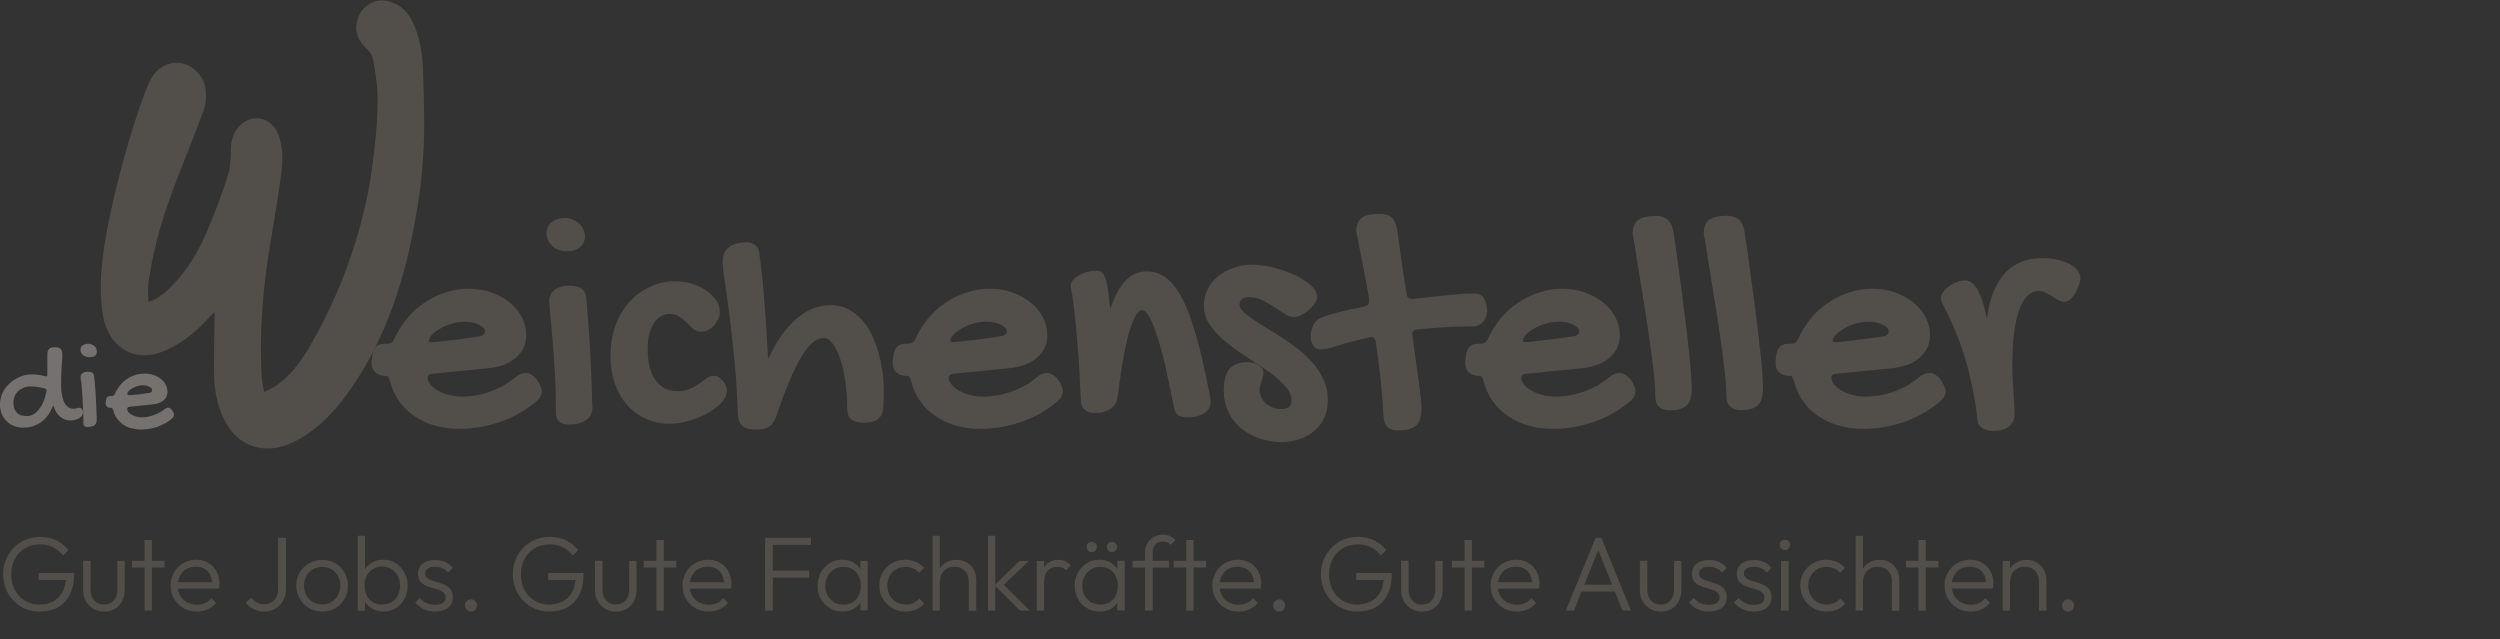 <?xml version="1.0" encoding="utf-8"?>
<!-- Generator: Adobe Illustrator 27.7.0, SVG Export Plug-In . SVG Version: 6.00 Build 0)  -->
<svg version="1.1" id="Ebene_1" xmlns="http://www.w3.org/2000/svg" xmlns:xlink="http://www.w3.org/1999/xlink" x="0px" y="0px"
	 viewBox="0 0 1600 409" style="enable-background:new 0 0 1600 409;" xml:space="preserve">
<rect x="0" y="0" width="1600" height="409" fill="#333333" stroke="none"/>
<style type="text/css">
	.st0{clip-path:url(#SVGID_00000119815939107726278040000010770940786012733620_);}
	.st1{fill:#EBC2BF;}
	.st2{fill:#030303;}
	.st3{fill:#3C3C3B;}
	.st4{fill:#F39313;}
	.st5{fill:#E94268;}
	.st6{fill:#50BCBD;}
	.st7{fill:#999999;}
	.st8{fill:#5C9CB5;}
	.st9{fill:#315246;}
	.st10{fill:none;stroke:#315246;stroke-width:0.5;stroke-miterlimit:10;}
	.st11{fill:#8EBF54;}
	.st12{fill:none;stroke:#FFFFFF;stroke-width:4;stroke-miterlimit:10;}
	.st13{fill:none;stroke:#315246;stroke-width:1.312;stroke-miterlimit:10;}
	.st14{fill:#333333;}
	.st15{clip-path:url(#SVGID_00000099632371743983807030000011597807198679841163_);}
	.st16{fill:#524E4A;}
	.st17{fill:#979592;}
	.st18{fill:#75716E;}
	.st19{fill:#7D7A77;}
	.st20{fill:#FDD077;}
	.st21{fill:#1D1D1B;}
	.st22{fill:#74B4A7;}
	.st23{fill:#FECF03;}
	.st24{fill:#E99ED5;}
	.st25{fill:#68A896;}
</style>
<rect x="-1830.3" y="-410.9" class="st12" width="5072.9" height="1554.4"/>
<g>
	<g>
		<path class="st16" d="M25.3,391.4c-3.3,0-6.4-0.6-9.2-1.8c-2.8-1.2-5.3-2.9-7.4-5.1c-2.1-2.2-3.8-4.7-4.9-7.6
			c-1.2-2.9-1.8-6.1-1.8-9.4c0-3.4,0.6-6.5,1.8-9.4c1.2-2.9,2.9-5.4,5-7.6s4.6-3.9,7.5-5.1c2.9-1.2,6-1.8,9.4-1.8
			c3.7,0,7.2,0.7,10.3,2.2c3.1,1.5,5.7,3.6,7.8,6.3l-3.5,3.5c-1.6-2.3-3.7-4.1-6.2-5.3c-2.5-1.2-5.3-1.9-8.4-1.9
			c-3.7,0-6.9,0.8-9.7,2.5c-2.8,1.6-5,3.9-6.5,6.8s-2.3,6.2-2.3,10c0,3.7,0.8,7,2.3,9.9c1.6,2.9,3.7,5.2,6.4,6.8
			c2.7,1.6,5.8,2.5,9.3,2.5s6.5-0.7,9-2.1c2.5-1.4,4.5-3.4,5.9-6.1c1.4-2.7,2.1-5.9,2.1-9.6l2.8,2.1H24.7v-4.5h22.7v0.7
			c0,5.2-0.9,9.7-2.8,13.3c-1.9,3.6-4.5,6.3-7.8,8.2C33.5,390.5,29.6,391.4,25.3,391.4z"/>
		<path class="st16" d="M66.6,391.4c-2.6,0-4.9-0.6-6.9-1.8c-2-1.2-3.6-2.8-4.8-4.9s-1.7-4.5-1.7-7.3v-18.5H58v18.3
			c0,1.9,0.3,3.6,1,5.1c0.7,1.4,1.7,2.6,3,3.4c1.3,0.8,2.8,1.2,4.5,1.2c2.7,0,4.8-0.9,6.3-2.6c1.6-1.8,2.3-4.1,2.3-7v-18.3h4.7v18.5
			c0,2.8-0.6,5.2-1.7,7.3c-1.1,2.1-2.7,3.8-4.7,4.9C71.6,390.9,69.3,391.4,66.6,391.4z"/>
		<path class="st16" d="M84.5,363.2v-4.3h20.8v4.3H84.5z M92.5,390.8v-45.2h4.7v45.2H92.5z"/>
		<path class="st16" d="M126,391.4c-3.2,0-6.1-0.7-8.6-2.2c-2.5-1.4-4.5-3.4-6-6c-1.5-2.5-2.2-5.4-2.2-8.5c0-3.1,0.7-5.9,2.2-8.4
			c1.4-2.5,3.4-4.5,5.9-5.9c2.5-1.4,5.3-2.2,8.3-2.2c2.9,0,5.5,0.7,7.7,2c2.2,1.3,4,3.1,5.3,5.5c1.3,2.3,1.9,5,1.9,8
			c0,0.4,0,0.8-0.1,1.3c0,0.5-0.1,1-0.3,1.7h-27.6v-4.1h25l-1.7,1.5c0-2.3-0.4-4.4-1.2-6.1c-0.8-1.7-2-3-3.6-3.9s-3.4-1.4-5.7-1.4
			c-2.3,0-4.3,0.5-6,1.5c-1.7,1-3.1,2.4-4,4.2c-1,1.8-1.5,3.9-1.5,6.3c0,2.4,0.5,4.6,1.5,6.4c1,1.9,2.4,3.3,4.3,4.3
			c1.8,1,3.9,1.6,6.3,1.6c1.9,0,3.7-0.3,5.3-1c1.6-0.7,3-1.8,4.1-3.2l3,3.1c-1.5,1.8-3.3,3.1-5.5,4.1
			C130.9,391,128.6,391.4,126,391.4z"/>
		<path class="st16" d="M169.2,391.4c-2.6,0-4.9-0.5-6.9-1.5s-3.6-2.4-5-4.2l3.5-3.2c1,1.4,2.2,2.4,3.5,3.1c1.4,0.7,2.9,1.1,4.7,1.1
			c1.6,0,3.1-0.3,4.5-1.1c1.4-0.7,2.4-1.8,3.3-3.3c0.8-1.5,1.2-3.4,1.2-5.6v-32.5h5v32.4c0,3.1-0.6,5.8-1.9,8
			c-1.2,2.2-2.9,3.9-5,5.1S171.7,391.4,169.2,391.4z"/>
		<path class="st16" d="M206.2,391.4c-3.1,0-5.9-0.7-8.4-2.2c-2.5-1.5-4.5-3.5-6-6c-1.5-2.5-2.2-5.4-2.2-8.5c0-3.1,0.7-5.8,2.2-8.3
			c1.5-2.5,3.5-4.5,6-5.9s5.3-2.2,8.4-2.2c3.1,0,5.9,0.7,8.4,2.2c2.5,1.4,4.5,3.4,5.9,5.9c1.5,2.5,2.2,5.3,2.2,8.4
			c0,3.2-0.7,6-2.2,8.5c-1.5,2.5-3.4,4.5-5.9,6C212.1,390.7,209.3,391.4,206.2,391.4z M206.2,386.8c2.3,0,4.3-0.5,6-1.6
			c1.7-1,3.1-2.5,4.1-4.3c1-1.8,1.5-3.9,1.5-6.2c0-2.3-0.5-4.3-1.5-6.1c-1-1.8-2.4-3.2-4.1-4.2c-1.7-1-3.7-1.6-6-1.6
			c-2.2,0-4.2,0.5-6,1.6s-3.1,2.4-4.1,4.2c-1,1.8-1.5,3.8-1.5,6.1c0,2.3,0.5,4.4,1.5,6.3c1,1.8,2.4,3.3,4.1,4.3
			C202,386.3,204,386.8,206.2,386.8z"/>
		<path class="st16" d="M228.9,390.8v-47.9h4.7v23.9l-0.9,7.7l0.9,7.9v8.5H228.9z M245.4,391.4c-2.4,0-4.6-0.5-6.6-1.5
			c-1.9-1-3.5-2.4-4.8-4.1c-1.2-1.7-2-3.8-2.3-6.1v-10c0.3-2.3,1-4.4,2.3-6.1c1.3-1.7,2.9-3.1,4.8-4c2-0.9,4.1-1.4,6.5-1.4
			c2.9,0,5.6,0.7,7.9,2.2c2.3,1.5,4.2,3.5,5.6,6c1.4,2.5,2.1,5.3,2.1,8.5c0,3.1-0.7,5.9-2,8.4s-3.2,4.5-5.6,5.9
			C250.9,390.7,248.3,391.4,245.4,391.4z M244.5,386.9c2.3,0,4.2-0.5,6-1.5c1.7-1,3.1-2.4,4-4.3c1-1.8,1.5-3.9,1.5-6.3
			c0-2.4-0.5-4.5-1.5-6.3c-1-1.8-2.3-3.2-4-4.3c-1.7-1-3.7-1.6-5.9-1.6c-2.2,0-4.2,0.5-5.9,1.6c-1.7,1-3,2.5-4,4.3
			c-0.9,1.8-1.4,3.9-1.4,6.3c0,2.3,0.5,4.4,1.4,6.3c0.9,1.8,2.3,3.2,3.9,4.3C240.4,386.4,242.3,386.9,244.5,386.9z"/>
		<path class="st16" d="M278.3,391.4c-1.7,0-3.4-0.2-4.9-0.7c-1.6-0.5-3-1.1-4.3-2c-1.3-0.9-2.4-1.9-3.4-3l3-3.1
			c1.3,1.5,2.7,2.7,4.3,3.4c1.6,0.7,3.4,1.1,5.4,1.1c2.1,0,3.8-0.4,5-1.2c1.2-0.8,1.8-1.9,1.8-3.4c0-1.4-0.4-2.4-1.3-3.2
			c-0.9-0.8-2-1.4-3.3-1.8c-1.3-0.5-2.7-0.9-4.2-1.3c-1.5-0.4-2.9-1-4.3-1.6c-1.4-0.7-2.5-1.6-3.3-2.7c-0.8-1.2-1.3-2.7-1.3-4.6
			c0-1.8,0.4-3.4,1.3-4.7c0.9-1.3,2.1-2.4,3.8-3.1c1.6-0.7,3.6-1.1,5.9-1.1c2.4,0,4.6,0.4,6.5,1.3c1.9,0.9,3.5,2.1,4.7,3.8l-3,3
			c-0.9-1.2-2.1-2.2-3.6-2.8c-1.4-0.7-3-1-4.8-1c-2,0-3.6,0.4-4.6,1.2c-1.1,0.8-1.6,1.8-1.6,3.1c0,1.2,0.4,2.2,1.3,2.9
			c0.9,0.7,2,1.3,3.3,1.7c1.3,0.4,2.7,0.9,4.2,1.3c1.5,0.4,2.9,1,4.3,1.7c1.4,0.7,2.4,1.6,3.3,2.8c0.8,1.2,1.3,2.8,1.3,4.8
			c0,2.8-1,5.1-3.1,6.8C284.6,390.6,281.8,391.4,278.3,391.4z"/>
		<path class="st16" d="M301.5,391.4c-1.1,0-2.1-0.4-2.8-1.2c-0.7-0.8-1.1-1.7-1.1-2.8s0.4-2,1.1-2.7c0.7-0.7,1.6-1.1,2.8-1.1
			c1.1,0,2,0.4,2.7,1.1c0.7,0.7,1.1,1.7,1.1,2.7s-0.4,2-1.1,2.8C303.5,391.1,302.6,391.4,301.5,391.4z"/>
		<path class="st16" d="M351.5,391.4c-3.3,0-6.4-0.6-9.2-1.8c-2.8-1.2-5.3-2.9-7.4-5.1c-2.1-2.2-3.8-4.7-4.9-7.6
			c-1.2-2.9-1.8-6.1-1.8-9.4c0-3.4,0.6-6.5,1.8-9.4c1.2-2.9,2.9-5.4,5-7.6s4.6-3.9,7.5-5.1c2.9-1.2,6-1.8,9.4-1.8
			c3.7,0,7.2,0.7,10.3,2.2c3.1,1.5,5.7,3.6,7.8,6.3l-3.5,3.5c-1.6-2.3-3.7-4.1-6.2-5.3c-2.5-1.2-5.3-1.9-8.4-1.9
			c-3.7,0-6.9,0.8-9.7,2.5c-2.8,1.6-5,3.9-6.5,6.8s-2.3,6.2-2.3,10c0,3.7,0.8,7,2.3,9.9c1.6,2.9,3.7,5.2,6.4,6.8
			c2.7,1.6,5.8,2.5,9.3,2.5s6.5-0.7,9-2.1c2.5-1.4,4.5-3.4,5.9-6.1c1.4-2.7,2.1-5.9,2.1-9.6l2.8,2.1h-20.4v-4.5h22.7v0.7
			c0,5.2-0.9,9.7-2.8,13.3c-1.9,3.6-4.5,6.3-7.8,8.2C359.7,390.5,355.8,391.4,351.5,391.4z"/>
		<path class="st16" d="M394.2,391.4c-2.6,0-4.9-0.6-6.9-1.8c-2-1.2-3.6-2.8-4.8-4.9s-1.7-4.5-1.7-7.3v-18.5h4.8v18.3
			c0,1.9,0.3,3.6,1,5.1c0.7,1.4,1.7,2.6,3,3.4c1.3,0.8,2.8,1.2,4.5,1.2c2.7,0,4.8-0.9,6.3-2.6c1.6-1.8,2.3-4.1,2.3-7v-18.3h4.7v18.5
			c0,2.8-0.6,5.2-1.7,7.3c-1.1,2.1-2.7,3.8-4.7,4.9C399.1,390.9,396.8,391.4,394.2,391.4z"/>
		<path class="st16" d="M412,363.2v-4.3h20.8v4.3H412z M420.1,390.8v-45.2h4.7v45.2H420.1z"/>
		<path class="st16" d="M453.6,391.4c-3.2,0-6.1-0.7-8.6-2.2c-2.5-1.4-4.5-3.4-6-6c-1.5-2.5-2.2-5.4-2.2-8.5c0-3.1,0.7-5.9,2.2-8.4
			c1.4-2.5,3.4-4.5,5.9-5.9c2.5-1.4,5.3-2.2,8.3-2.2c2.9,0,5.5,0.7,7.7,2c2.2,1.3,4,3.1,5.3,5.5c1.3,2.3,1.9,5,1.9,8
			c0,0.4,0,0.8-0.1,1.3c0,0.5-0.1,1-0.3,1.7h-27.6v-4.1h25l-1.7,1.5c0-2.3-0.4-4.4-1.2-6.1c-0.8-1.7-2-3-3.6-3.9s-3.4-1.4-5.7-1.4
			c-2.3,0-4.3,0.5-6,1.5c-1.7,1-3.1,2.4-4,4.2c-1,1.8-1.5,3.9-1.5,6.3c0,2.4,0.5,4.6,1.5,6.4c1,1.9,2.4,3.3,4.3,4.3
			c1.8,1,3.9,1.6,6.3,1.6c1.9,0,3.7-0.3,5.3-1c1.6-0.7,3-1.8,4.1-3.2l3,3.1c-1.5,1.8-3.3,3.1-5.5,4.1
			C458.5,391,456.1,391.4,453.6,391.4z"/>
		<path class="st16" d="M489.7,390.8v-46.6h4.9v46.6H489.7z M492.9,348.7v-4.5h26.1v4.5H492.9z M492.9,369.7v-4.5h25v4.5H492.9z"/>
		<path class="st16" d="M539.1,391.4c-3,0-5.7-0.7-8.1-2.2c-2.4-1.5-4.3-3.4-5.7-5.9c-1.4-2.5-2.1-5.3-2.1-8.4c0-3.2,0.7-6,2.1-8.5
			c1.4-2.5,3.3-4.5,5.7-6c2.4-1.5,5.1-2.2,8.1-2.2c2.4,0,4.6,0.5,6.5,1.5c1.9,1,3.5,2.3,4.7,4.1s1.9,3.8,2.2,6.1v10
			c-0.3,2.3-1,4.3-2.2,6.1c-1.2,1.8-2.8,3.1-4.7,4.1C543.7,391,541.5,391.4,539.1,391.4z M539.9,386.9c3.3,0,5.9-1.1,8-3.3
			c2-2.2,3-5.1,3-8.7c0-2.4-0.5-4.5-1.4-6.3c-0.9-1.8-2.2-3.3-3.9-4.3c-1.6-1-3.6-1.5-5.8-1.5c-2.3,0-4.3,0.5-6,1.6
			c-1.7,1-3.1,2.5-4.1,4.3c-1,1.8-1.5,3.9-1.5,6.3s0.5,4.4,1.5,6.2c1,1.8,2.4,3.2,4.2,4.3C535.6,386.4,537.6,386.9,539.9,386.9z
			 M550.6,390.8v-8.5l0.9-7.9l-0.9-7.7v-7.8h4.7v31.8H550.6z"/>
		<path class="st16" d="M579.4,391.4c-3.1,0-5.9-0.7-8.4-2.2c-2.5-1.5-4.5-3.5-6-6c-1.5-2.5-2.2-5.3-2.2-8.5s0.7-5.9,2.2-8.4
			c1.5-2.5,3.5-4.5,6-5.9c2.5-1.4,5.3-2.2,8.4-2.2c2.4,0,4.6,0.5,6.7,1.4c2.1,0.9,3.8,2.2,5.3,3.8l-3.1,3.2
			c-1.1-1.2-2.4-2.2-3.9-2.8c-1.5-0.7-3.2-1-4.9-1c-2.3,0-4.3,0.5-6,1.6c-1.8,1-3.1,2.4-4.1,4.2c-1,1.8-1.5,3.8-1.5,6.2
			c0,2.3,0.5,4.4,1.5,6.2c1,1.8,2.4,3.3,4.1,4.3c1.8,1,3.8,1.6,6,1.6c1.8,0,3.5-0.3,5-1c1.5-0.7,2.8-1.6,3.9-2.8l3.2,3.2
			c-1.5,1.7-3.3,3-5.4,3.9C584.1,391,581.8,391.4,579.4,391.4z"/>
		<path class="st16" d="M596.8,390.8v-47.9h4.7v47.9H596.8z M620,390.8v-18.7c0-2.8-0.8-5.1-2.5-6.8c-1.6-1.7-3.8-2.6-6.5-2.6
			c-1.9,0-3.5,0.4-4.9,1.2c-1.4,0.8-2.5,1.9-3.3,3.3c-0.8,1.4-1.2,3-1.2,4.8l-2.2-1.2c0-2.4,0.6-4.5,1.7-6.4
			c1.1-1.9,2.7-3.4,4.6-4.5c1.9-1.1,4.1-1.6,6.6-1.6c2.4,0,4.6,0.6,6.5,1.7c1.9,1.1,3.4,2.6,4.4,4.6c1.1,1.9,1.6,4.2,1.6,6.8v19.5
			H620z"/>
		<path class="st16" d="M632.3,390.8v-47.9h4.7v47.9H632.3z M652.8,390.8l-16.3-16.3l16-15.5h5.9L641,375.7l0.2-2.7l17.9,17.8H652.8
			z"/>
		<path class="st16" d="M663.5,390.8v-31.8h4.7v31.8H663.5z M668.3,372.2l-2-0.9c0-4,1-7.2,2.9-9.5c2-2.3,4.7-3.5,8.1-3.5
			c1.6,0,3,0.3,4.3,0.8c1.3,0.6,2.5,1.5,3.7,2.7l-3.1,3.3c-0.8-0.9-1.6-1.5-2.5-1.8c-0.9-0.4-2-0.5-3.1-0.5c-2.4,0-4.4,0.8-6,2.4
			C669,366.7,668.3,369.1,668.3,372.2z"/>
		<path class="st16" d="M703.7,391.4c-3,0-5.7-0.7-8.1-2.2c-2.4-1.5-4.3-3.4-5.7-5.9c-1.4-2.5-2.1-5.3-2.1-8.4c0-3.2,0.7-6,2.1-8.5
			c1.4-2.5,3.3-4.5,5.7-6c2.4-1.5,5.1-2.2,8.1-2.2c2.4,0,4.6,0.5,6.5,1.5c1.9,1,3.5,2.3,4.7,4.1s1.9,3.8,2.2,6.1v10
			c-0.3,2.3-1,4.3-2.2,6.1c-1.2,1.8-2.8,3.1-4.7,4.1C708.2,391,706.1,391.4,703.7,391.4z M704.4,386.9c3.3,0,5.9-1.1,8-3.3
			c2-2.2,3-5.1,3-8.7c0-2.4-0.5-4.5-1.4-6.3c-0.9-1.8-2.2-3.3-3.9-4.3c-1.6-1-3.6-1.5-5.8-1.5c-2.3,0-4.3,0.5-6,1.6
			c-1.7,1-3.1,2.5-4.1,4.3c-1,1.8-1.5,3.9-1.5,6.3s0.5,4.4,1.5,6.2c1,1.8,2.4,3.2,4.2,4.3C700.2,386.4,702.2,386.9,704.4,386.9z
			 M698.7,353.4c-0.9,0-1.7-0.3-2.3-1c-0.6-0.7-0.9-1.4-0.9-2.3c0-0.9,0.3-1.7,0.9-2.4c0.6-0.6,1.4-0.9,2.3-0.9c1,0,1.8,0.3,2.4,0.9
			c0.6,0.6,0.9,1.4,0.9,2.4c0,0.9-0.3,1.7-0.9,2.3C700.5,353.1,699.7,353.4,698.7,353.4z M711.6,353.4c-0.9,0-1.7-0.3-2.3-1
			c-0.6-0.7-0.9-1.4-0.9-2.3c0-0.9,0.3-1.7,0.9-2.4c0.6-0.6,1.4-0.9,2.3-0.9c1,0,1.8,0.3,2.4,0.9c0.6,0.6,0.9,1.4,0.9,2.4
			c0,0.9-0.3,1.7-0.9,2.3S712.6,353.4,711.6,353.4z M715.1,390.8v-8.5l0.9-7.9l-0.9-7.7v-7.8h4.7v31.8H715.1z"/>
		<path class="st16" d="M724.8,363.2v-4.3h23.4v4.3H724.8z M732.8,390.8v-37.2c0-2.2,0.5-4.2,1.5-5.9s2.3-3.1,4.1-4
			c1.7-1,3.7-1.5,5.9-1.5c1.7,0,3.2,0.3,4.5,0.9c1.3,0.6,2.5,1.5,3.6,2.5l-3.1,3.1c-0.7-0.7-1.5-1.3-2.3-1.6
			c-0.8-0.3-1.7-0.5-2.7-0.5c-2.1,0-3.8,0.6-4.9,1.9s-1.7,3-1.7,5.2v37.1H732.8z"/>
		<path class="st16" d="M751.1,363.2v-4.3h20.8v4.3H751.1z M759.2,390.8v-45.2h4.7v45.2H759.2z"/>
		<path class="st16" d="M792.7,391.4c-3.2,0-6.1-0.7-8.6-2.2c-2.5-1.4-4.5-3.4-6-6c-1.5-2.5-2.2-5.4-2.2-8.5c0-3.1,0.7-5.9,2.2-8.4
			c1.4-2.5,3.4-4.5,5.9-5.9c2.5-1.4,5.3-2.2,8.3-2.2c2.9,0,5.5,0.7,7.7,2c2.2,1.3,4,3.1,5.3,5.5c1.3,2.3,1.9,5,1.9,8
			c0,0.4,0,0.8-0.1,1.3c0,0.5-0.1,1-0.3,1.7h-27.6v-4.1h25l-1.7,1.5c0-2.3-0.4-4.4-1.2-6.1c-0.8-1.7-2-3-3.6-3.9s-3.4-1.4-5.7-1.4
			c-2.3,0-4.3,0.5-6,1.5c-1.7,1-3.1,2.4-4,4.2c-1,1.8-1.5,3.9-1.5,6.3c0,2.4,0.5,4.6,1.5,6.4c1,1.9,2.4,3.3,4.3,4.3
			c1.8,1,3.9,1.6,6.3,1.6c1.9,0,3.7-0.3,5.3-1c1.6-0.7,3-1.8,4.1-3.2l3,3.1c-1.5,1.8-3.3,3.1-5.5,4.1
			C797.6,391,795.3,391.4,792.7,391.4z"/>
		<path class="st16" d="M818.7,391.4c-1.1,0-2.1-0.4-2.8-1.2c-0.7-0.8-1.1-1.7-1.1-2.8s0.4-2,1.1-2.7c0.7-0.7,1.6-1.1,2.8-1.1
			c1.1,0,2,0.4,2.7,1.1c0.7,0.7,1.1,1.7,1.1,2.7s-0.4,2-1.1,2.8C820.7,391.1,819.8,391.4,818.7,391.4z"/>
		<path class="st16" d="M868.7,391.4c-3.3,0-6.4-0.6-9.2-1.8c-2.8-1.2-5.3-2.9-7.4-5.1c-2.1-2.2-3.8-4.7-4.9-7.6
			c-1.2-2.9-1.8-6.1-1.8-9.4c0-3.4,0.6-6.5,1.8-9.4c1.2-2.9,2.9-5.4,5-7.6s4.6-3.9,7.5-5.1c2.9-1.2,6-1.8,9.4-1.8
			c3.7,0,7.2,0.7,10.3,2.2c3.1,1.5,5.7,3.6,7.8,6.3l-3.5,3.5c-1.6-2.3-3.7-4.1-6.2-5.3c-2.5-1.2-5.3-1.9-8.4-1.9
			c-3.7,0-6.9,0.8-9.7,2.5c-2.8,1.6-5,3.9-6.5,6.8s-2.3,6.2-2.3,10c0,3.7,0.8,7,2.3,9.9c1.6,2.9,3.7,5.2,6.4,6.8
			c2.7,1.6,5.8,2.5,9.3,2.5c3.5,0,6.5-0.7,9-2.1c2.5-1.4,4.5-3.4,5.9-6.1c1.4-2.7,2.1-5.9,2.1-9.6l2.8,2.1h-20.4v-4.5h22.7v0.7
			c0,5.2-0.9,9.7-2.8,13.3c-1.9,3.6-4.5,6.3-7.8,8.2C876.9,390.5,873.1,391.4,868.7,391.4z"/>
		<path class="st16" d="M910.1,391.4c-2.6,0-4.9-0.6-6.9-1.8c-2-1.2-3.6-2.8-4.8-4.9s-1.7-4.5-1.7-7.3v-18.5h4.8v18.3
			c0,1.9,0.3,3.6,1,5.1c0.7,1.4,1.7,2.6,3,3.4c1.3,0.8,2.8,1.2,4.5,1.2c2.7,0,4.8-0.9,6.3-2.6c1.6-1.8,2.3-4.1,2.3-7v-18.3h4.7v18.5
			c0,2.8-0.6,5.2-1.7,7.3c-1.1,2.1-2.7,3.8-4.7,4.9C915,390.9,912.7,391.4,910.1,391.4z"/>
		<path class="st16" d="M929.2,363.2v-4.3H950v4.3H929.2z M937.3,390.8v-45.2h4.7v45.2H937.3z"/>
		<path class="st16" d="M970.8,391.4c-3.2,0-6.1-0.7-8.6-2.2c-2.5-1.4-4.5-3.4-6-6c-1.5-2.5-2.2-5.4-2.2-8.5c0-3.1,0.7-5.9,2.2-8.4
			c1.4-2.5,3.4-4.5,5.9-5.9c2.5-1.4,5.3-2.2,8.3-2.2c2.9,0,5.5,0.7,7.7,2c2.2,1.3,4,3.1,5.3,5.5c1.3,2.3,1.9,5,1.9,8
			c0,0.4,0,0.8-0.1,1.3c0,0.5-0.1,1-0.3,1.7h-27.6v-4.1h25l-1.7,1.5c0-2.3-0.4-4.4-1.2-6.1c-0.8-1.7-2-3-3.6-3.9s-3.4-1.4-5.7-1.4
			c-2.3,0-4.3,0.5-6,1.5c-1.7,1-3.1,2.4-4,4.2c-1,1.8-1.5,3.9-1.5,6.3c0,2.4,0.5,4.6,1.5,6.4c1,1.9,2.4,3.3,4.3,4.3
			c1.8,1,3.9,1.6,6.3,1.6c1.9,0,3.7-0.3,5.3-1c1.6-0.7,3-1.8,4.1-3.2l3,3.1c-1.5,1.8-3.3,3.1-5.5,4.1
			C975.7,391,973.4,391.4,970.8,391.4z"/>
		<path class="st16" d="M1002.1,390.8l19.1-46.6h3.7l18.9,46.6h-5.4l-16.5-41.2h2l-16.6,41.2H1002.1z M1010.8,378.6v-4.4h24.4v4.4
			H1010.8z"/>
		<path class="st16" d="M1062.9,391.4c-2.6,0-4.9-0.6-6.9-1.8c-2-1.2-3.6-2.8-4.8-4.9s-1.7-4.5-1.7-7.3v-18.5h4.8v18.3
			c0,1.9,0.3,3.6,1,5.1c0.7,1.4,1.7,2.6,3,3.4c1.3,0.8,2.8,1.2,4.5,1.2c2.7,0,4.8-0.9,6.3-2.6c1.6-1.8,2.3-4.1,2.3-7v-18.3h4.7v18.5
			c0,2.8-0.6,5.2-1.7,7.3c-1.1,2.1-2.7,3.8-4.7,4.9C1067.9,390.9,1065.5,391.4,1062.9,391.4z"/>
		<path class="st16" d="M1093.6,391.4c-1.7,0-3.4-0.2-4.9-0.7c-1.6-0.5-3-1.1-4.3-2c-1.3-0.9-2.4-1.9-3.4-3l3-3.1
			c1.3,1.5,2.7,2.7,4.3,3.4c1.6,0.7,3.4,1.1,5.4,1.1c2.1,0,3.8-0.4,5-1.2c1.2-0.8,1.8-1.9,1.8-3.4c0-1.4-0.4-2.4-1.3-3.2
			c-0.9-0.8-2-1.4-3.3-1.8c-1.3-0.5-2.7-0.9-4.2-1.3c-1.5-0.4-2.9-1-4.3-1.6c-1.4-0.7-2.5-1.6-3.3-2.7c-0.8-1.2-1.3-2.7-1.3-4.6
			c0-1.8,0.4-3.4,1.3-4.7c0.9-1.3,2.1-2.4,3.8-3.1c1.6-0.7,3.6-1.1,5.9-1.1c2.4,0,4.6,0.4,6.5,1.3c1.9,0.9,3.5,2.1,4.7,3.8l-3,3
			c-0.9-1.2-2.1-2.2-3.6-2.8c-1.4-0.7-3-1-4.8-1c-2,0-3.6,0.4-4.6,1.2c-1.1,0.8-1.6,1.8-1.6,3.1c0,1.2,0.4,2.2,1.3,2.9
			c0.9,0.7,2,1.3,3.3,1.7c1.3,0.4,2.7,0.9,4.2,1.3c1.5,0.4,2.9,1,4.3,1.7c1.4,0.7,2.4,1.6,3.3,2.8c0.8,1.2,1.3,2.8,1.3,4.8
			c0,2.8-1,5.1-3.1,6.8C1099.9,390.6,1097.1,391.4,1093.6,391.4z"/>
		<path class="st16" d="M1122.3,391.4c-1.7,0-3.4-0.2-4.9-0.7c-1.6-0.5-3-1.1-4.3-2c-1.3-0.9-2.4-1.9-3.4-3l3-3.1
			c1.3,1.5,2.7,2.7,4.3,3.4c1.6,0.7,3.4,1.1,5.4,1.1c2.1,0,3.8-0.4,5-1.2c1.2-0.8,1.8-1.9,1.8-3.4c0-1.4-0.4-2.4-1.3-3.2
			c-0.9-0.8-2-1.4-3.3-1.8c-1.3-0.5-2.7-0.9-4.2-1.3c-1.5-0.4-2.9-1-4.3-1.6c-1.4-0.7-2.5-1.6-3.3-2.7c-0.8-1.2-1.3-2.7-1.3-4.6
			c0-1.8,0.4-3.4,1.3-4.7c0.9-1.3,2.1-2.4,3.8-3.1c1.6-0.7,3.6-1.1,5.9-1.1c2.4,0,4.6,0.4,6.5,1.3c1.9,0.9,3.5,2.1,4.7,3.8l-3,3
			c-0.9-1.2-2.1-2.2-3.6-2.8c-1.4-0.7-3-1-4.8-1c-2,0-3.6,0.4-4.6,1.2c-1.1,0.8-1.6,1.8-1.6,3.1c0,1.2,0.4,2.2,1.3,2.9
			c0.9,0.7,2,1.3,3.3,1.7c1.3,0.4,2.7,0.9,4.2,1.3c1.5,0.4,2.9,1,4.3,1.7c1.4,0.7,2.4,1.6,3.3,2.8c0.8,1.2,1.3,2.8,1.3,4.8
			c0,2.8-1,5.1-3.1,6.8C1128.6,390.6,1125.8,391.4,1122.3,391.4z"/>
		<path class="st16" d="M1142.3,352c-0.9,0-1.7-0.3-2.3-1c-0.6-0.7-0.9-1.4-0.9-2.3c0-0.9,0.3-1.7,0.9-2.4c0.6-0.6,1.4-0.9,2.3-0.9
			c1,0,1.8,0.3,2.4,0.9c0.6,0.6,0.9,1.4,0.9,2.4c0,0.9-0.3,1.7-0.9,2.3C1144.1,351.7,1143.3,352,1142.3,352z M1139.9,390.8v-31.8
			h4.8v31.8H1139.9z"/>
		<path class="st16" d="M1168.8,391.4c-3.1,0-5.9-0.7-8.4-2.2c-2.5-1.5-4.5-3.5-6-6c-1.5-2.5-2.2-5.3-2.2-8.5s0.7-5.9,2.2-8.4
			c1.5-2.5,3.5-4.5,6-5.9c2.5-1.4,5.3-2.2,8.4-2.2c2.4,0,4.6,0.5,6.7,1.4c2.1,0.9,3.8,2.2,5.3,3.8l-3.1,3.2
			c-1.1-1.2-2.4-2.2-3.9-2.8c-1.5-0.7-3.2-1-4.9-1c-2.3,0-4.3,0.5-6,1.6s-3.1,2.4-4.1,4.2c-1,1.8-1.5,3.8-1.5,6.2
			c0,2.3,0.5,4.4,1.5,6.2c1,1.8,2.4,3.3,4.1,4.3c1.8,1,3.8,1.6,6,1.6c1.8,0,3.5-0.3,5-1c1.5-0.7,2.8-1.6,3.9-2.8l3.2,3.2
			c-1.5,1.7-3.3,3-5.4,3.9C1173.5,391,1171.2,391.4,1168.8,391.4z"/>
		<path class="st16" d="M1187.6,390.8v-47.9h4.7v47.9H1187.6z M1210.8,390.8v-18.7c0-2.8-0.8-5.1-2.5-6.8c-1.6-1.7-3.8-2.6-6.5-2.6
			c-1.9,0-3.5,0.4-4.9,1.2c-1.4,0.8-2.5,1.9-3.3,3.3c-0.8,1.4-1.2,3-1.2,4.8l-2.2-1.2c0-2.4,0.6-4.5,1.7-6.4
			c1.1-1.9,2.7-3.4,4.6-4.5c1.9-1.1,4.1-1.6,6.6-1.6c2.4,0,4.6,0.6,6.5,1.7c1.9,1.1,3.4,2.6,4.4,4.6c1.1,1.9,1.6,4.2,1.6,6.8v19.5
			H1210.8z"/>
		<path class="st16" d="M1219.8,363.2v-4.3h20.8v4.3H1219.8z M1227.8,390.8v-45.2h4.7v45.2H1227.8z"/>
		<path class="st16" d="M1261.3,391.4c-3.2,0-6.1-0.7-8.6-2.2c-2.5-1.4-4.5-3.4-6-6c-1.5-2.5-2.2-5.4-2.2-8.5c0-3.1,0.7-5.9,2.2-8.4
			c1.4-2.5,3.4-4.5,5.9-5.9c2.5-1.4,5.3-2.2,8.3-2.2c2.9,0,5.5,0.7,7.7,2c2.2,1.3,4,3.1,5.3,5.5c1.3,2.3,1.9,5,1.9,8
			c0,0.4,0,0.8-0.1,1.3c0,0.5-0.1,1-0.3,1.7h-27.6v-4.1h25l-1.7,1.5c0-2.3-0.4-4.4-1.2-6.1c-0.8-1.7-2-3-3.6-3.9s-3.4-1.4-5.7-1.4
			c-2.3,0-4.3,0.5-6,1.5c-1.7,1-3.1,2.4-4,4.2c-1,1.8-1.5,3.9-1.5,6.3c0,2.4,0.5,4.6,1.5,6.4c1,1.9,2.4,3.3,4.3,4.3
			c1.8,1,3.9,1.6,6.3,1.6c1.9,0,3.7-0.3,5.3-1c1.6-0.7,3-1.8,4.1-3.2l3,3.1c-1.5,1.8-3.3,3.1-5.5,4.1
			C1266.2,391,1263.9,391.4,1261.3,391.4z"/>
		<path class="st16" d="M1281.7,390.8v-31.8h4.7v31.8H1281.7z M1304.9,390.8v-18.7c0-2.8-0.8-5.1-2.5-6.8c-1.6-1.7-3.8-2.6-6.5-2.6
			c-1.9,0-3.5,0.4-4.9,1.2c-1.4,0.8-2.5,1.9-3.3,3.3c-0.8,1.4-1.2,3-1.2,4.8l-2.2-1.2c0-2.4,0.6-4.5,1.7-6.4
			c1.1-1.9,2.7-3.4,4.6-4.5c1.9-1.1,4.1-1.6,6.6-1.6c2.4,0,4.6,0.6,6.5,1.8c1.9,1.2,3.4,2.8,4.4,4.7c1.1,2,1.6,4.2,1.6,6.5v19.5
			H1304.9z"/>
		<path class="st16" d="M1323.6,391.4c-1.1,0-2.1-0.4-2.8-1.2c-0.7-0.8-1.1-1.7-1.1-2.8s0.4-2,1.1-2.7c0.7-0.7,1.6-1.1,2.8-1.1
			c1.1,0,2,0.4,2.7,1.1c0.7,0.7,1.1,1.7,1.1,2.7s-0.4,2-1.1,2.8C1325.6,391.1,1324.7,391.4,1323.6,391.4z"/>
	</g>
	<g>
		<g>
			<path class="st16" d="M271.2,93.7c0.7-16.4,0-33-0.5-49.4c-0.3-9.3-1.8-18.6-5.3-27.3c-3.2-8.2-8.5-14.1-16.7-16.2
				C239.5-1.5,231,4,228.6,13.4c-1.9,7.3,0.9,13.1,6.2,17.9c1.9,1.8,3.6,4.3,4,6.9c1.3,7.5,2.7,15.2,2.8,22.9
				c0.3,10-0.5,19.9-1.5,29.8c-1.2,11-2.6,22.2-4.7,33c-7.4,36-20.3,69.6-38.9,100.7c-5.4,8.8-11.7,16.8-20.2,22.5
				c-2,1.3-4.4,2.3-7.3,3.8c-0.7-4.3-1.5-7.7-1.6-11c-1.3-25.5,0.5-50.8,4.3-76c2.7-17.1,5.8-34.1,8.1-51.2
				c1.1-7.9,1.5-16.3-0.8-24.1c-1.9-6.6-5.8-11.4-12.4-12.7c-9.4-1.6-17.9,6.5-18.7,17.2c-0.4,6.1,0,12.5-1.8,18.2
				c-3.9,12.4-8.4,24.6-13.5,36.5c-5.5,13.1-12.7,25-22.4,35c-4.3,4.4-9,8.4-15.1,10.4c-0.1-1.7-0.4-3.2-0.4-4.6
				c0.1-3.4,0.1-6.7,0.7-10.1c3.1-21.7,9.6-42.4,17.4-62.6c5.8-15,11.9-29.8,17.4-44.9c1.3-3.5,1.8-7.7,1.6-11.4
				c-0.4-13.6-13.7-23-25.3-18.2c-6.6,2.7-10.2,8.6-12.8,15.4c-9.6,25.6-17,51.9-22.8,78.7c-4.4,20.3-7.9,40.7-5.7,61.7
				c0.8,7,2.4,13.7,6.6,19.4c7.5,10.4,19.4,13.3,32.1,8.5c12-4.7,21.8-12.7,30.4-22.5c0.7-0.8,1.5-1.5,3-2.8v3.8
				c-0.1,12.3-0.5,24.5-0.3,36.8c0.3,10.8,2.4,21.1,7.8,30.6c4.3,7.4,10.1,12.5,17.9,14.8c10.2,3,19.8,0.3,28.8-4.8
				c14.4-8.1,25.3-20.6,34.7-34.6c21.7-32.3,33.3-69.1,39.9-107.7C268.9,123.8,270.5,108.7,271.2,93.7"/>
			<path class="st16" d="M310.4,212.1c0,0.8-0.2,1.4-0.7,1.9c-0.6,0.6-1.2,0.9-2,1.1c-0.6,0.1-1.3,0.2-1.9,0.3c-1.9,0.3-4,0.7-6.5,1
				c-3.2,0.4-6.3,0.8-9.4,1.2c-2.4,0.3-4.7,0.5-6.8,0.8l-1.7,0.2c-2.6,0.3-4.3,0.4-5.4,0.4c-1.5,0-1.5-0.4-1.5-0.9
				c0-1.2,0.6-2.3,1.9-3.8c1.5-1.5,3.4-2.9,5.5-4.1c2.4-1.4,4.9-2.4,7.7-3.1c2.7-0.8,5.4-1.2,8.1-1.2c1.6,0,3.2,0.2,5.1,0.6
				c1.5,0.4,2.9,0.9,4.1,1.5c1.2,0.7,2.1,1.3,2.8,2.1C310.1,210.8,310.4,211.4,310.4,212.1 M345.7,246.6c-0.5-1.1-1.2-2.4-2.3-4
				l-0.1-0.1c-0.9-1-2-2-3.3-2.8c-1.2-0.7-2.3-1-3.6-1c-2.2,0-4.4,0.9-6.6,2.8c-2.2,1.8-4.6,3.3-6.8,4.8l-0.7,0.5
				c-2.9,1.5-5.8,2.8-8.5,3.8c-3.2,1.1-6,1.9-8.9,2.4c-3,0.5-5.9,0.8-8.8,0.8c-3.4,0-6.1-0.3-8.6-1c-2.5-0.6-4.9-1.5-7.2-2.8
				c-1.9-1.1-3.6-2.4-4.9-4c-1.1-1.4-1.7-2.8-1.7-4.3c0-0.7,0.2-1.3,0.7-1.7c0.6-0.5,1.4-0.8,2.5-0.8l35.2-3.5
				c4-0.4,7.4-1.2,10.2-2.2c3.1-1.2,5.6-2.6,7.7-4.4c2.2-1.9,3.9-4.1,5.1-6.5c1.2-2.5,1.7-5.1,1.7-8.1c0-4.2-1-8.1-3-11.8
				c-1.9-3.6-4.6-6.7-8-9.4c-3.3-2.6-7.3-4.7-11.8-6.3c-4.3-1.5-9.2-2.2-14.4-2.2c-4.8,0-9.7,0.8-14.5,2.4
				c-4.7,1.5-9.1,3.6-13.4,6.5c-4.3,2.8-7.9,6.1-11.2,10.1c-3.2,3.9-5.9,8.2-8.2,13.1c-0.9,2.1-2.4,3.1-4.7,3.1h-1.5
				c-2.5,0-4.4,0.7-5.5,2c-1.5,1.5-2,3.7-2.4,6.1l-0.1,1.7c-0.3,0.6-0.3,1.4-0.3,2.3c0,2.7,0.8,4.8,2.5,6.3c1.6,1.5,3.9,2.2,6.7,2.2
				c0.6,0,1.1,0.1,1.4,0.4c0.2,0.3,0.6,1.1,1.3,3.1c1.1,4.6,3,8.7,5.7,12.6c2.7,3.9,5.9,7,9.8,9.6c4.1,2.8,8.4,4.8,13.2,6.1
				c4.8,1.4,10.1,2.1,15.7,2.1c4.4,0,8.7-0.4,13.3-1.2c4.6-0.8,8.9-2,13-3.4c4.4-1.6,8.3-3.3,12.1-5.5c3.8-2.2,7.4-4.7,10.8-7.5
				c2.4-2.2,3.5-4.4,3.5-6.8C346.5,248.9,346.2,247.8,345.7,246.6"/>
			<path class="st16" d="M370.6,143.1c-1.1-1.1-2.6-1.9-4.1-2.6c-1.5-0.7-3.2-1-4.9-1c-3.6,0-6.4,1-8.6,2.7
				c-2.2,1.8-3.2,4.1-3.2,6.9c0,1.8,0.3,3.3,1,4.8c0.6,1.4,1.7,2.6,2.8,3.7c1.1,1.1,2.6,1.9,4.2,2.4c1.7,0.5,3.3,0.8,5.2,0.8
				c3.4,0,6.3-0.8,8.2-2.6c2-1.8,3.1-3.9,3.1-6.9c0-1.5-0.3-3-1-4.5C372.8,145.4,371.8,144.2,370.6,143.1"/>
			<path class="st16" d="M370.3,143.4c-1.1-1-2.5-1.8-3.9-2.5c-1.5-0.7-3.1-0.9-4.7-0.9c-3.4,0-6.2,0.9-8.3,2.6
				c-2.1,1.7-3.1,3.9-3.1,6.6c0,1.7,0.2,3.1,1,4.6c0.6,1.3,1.6,2.5,2.7,3.5c1.1,1,2.5,1.8,4.1,2.3c1.6,0.5,3.2,0.8,5.1,0.8
				c3.3,0,6-0.8,7.9-2.5c2-1.7,3-3.8,3-6.6c0-1.4-0.2-2.9-1-4.3C372.4,145.6,371.5,144.5,370.3,143.4z"/>
			<path class="st16" d="M378.8,249.6l0-0.8c-0.1-3.7-0.3-7.6-0.5-11.5c-0.1-2.1-0.2-4.3-0.3-6.5c-0.1-2.1-0.2-4.2-0.3-6.3l0-0.4
				c-0.3-4.2-0.5-8.3-0.8-12.3c-0.2-2.3-0.4-4.6-0.5-6.8c-0.1-1.6-0.3-3.3-0.4-4.8c-0.3-3.6-0.5-6.9-0.8-9.9
				c-0.3-3.4-2.5-7.5-11-7.5c-3.7,0-6.7,0.9-9,2.5c-2.4,1.8-3.7,4.1-3.7,6.9c0,1.1,0.1,2.6,0.3,4.7c0.1,1.2,0.2,2.6,0.3,4.2
				c0.4,3.5,0.8,7.8,1.2,12.7l0.3,3.1c0.6,7.6,1.1,14.7,1.5,21.6c0.5,9,0.7,17.6,0.7,26.1c0,2.4,0.8,4.2,2.2,5.3
				c1.4,1.2,3.3,1.8,5.7,1.8c5,0,8.7-0.9,11.3-2.8c2.8-1.8,4.2-4.8,4.2-8.7C378.9,257.2,378.9,253.6,378.8,249.6"/>
			<path class="st16" d="M464.5,246.6c-0.4-1-1-1.9-1.8-2.9l-0.1-0.1c-0.7-0.7-1.4-1.4-2.4-2.1c-1-0.7-2.1-1-3.2-1
				c-1.8,0-3.5,0.6-5.1,1.8c-1.5,1.1-2.9,2.1-4.7,3.4c-1.4,1-3.1,2-5.6,3.2c-2.3,0.9-4.8,1.4-7.7,1.4c-6.2,0-10.9-2.2-14.3-6.9
				c-3.4-4.5-5.1-11.5-5.1-20.7c0-3,0.3-5.9,1-8.8c0.9-3,1.8-5.2,3-7c1-1.8,2.4-3.2,4.4-4.4c1.8-1.1,3.6-1.6,5.9-1.6
				c2.4,0,4.2,0.5,5.8,1.6c1.5,0.9,3.1,2.2,4.6,3.7c1.3,1.3,2.7,2.7,4.1,4c1.6,1.4,3.2,2.1,5.2,2.1c1.7,0,3.2-0.4,4.6-1.1
				c1.4-0.7,2.6-1.6,3.9-2.9c1-1.2,1.9-2.5,2.6-3.9c0.7-1.4,1.1-3.1,1.1-4.9c0-2.7-0.9-5.3-2.5-7.5c-1.5-2.3-3.6-4.3-6.5-6.3
				c-2.8-1.8-5.7-3.1-9.1-4.2c-3.7-1-7.1-1.5-10.6-1.5c-6.3,0-11.8,1.3-16.6,3.9c-5.1,2.4-9.6,5.8-13.1,10c-3.6,4-6.4,8.9-8.6,15.1
				c-2,5.6-3,12.1-3,19c0,6.2,0.9,12,2.8,17.4c1.8,5.3,4.4,9.8,7.8,13.7c3.4,3.9,7.5,6.9,12,8.9c4.8,2.2,9.7,3.2,15.2,3.2
				c4,0,8.2-0.7,12.6-1.9c4-1.2,7.9-2.7,11.7-4.8c4-2.3,6.7-4.4,8.8-6.7c2.4-2.5,3.6-5.2,3.6-7.8C465.2,248.9,465,247.8,464.5,246.6
				"/>
			<path class="st16" d="M563.7,231.5c-1.7-7.6-3.9-13.9-6.7-19.2l0,0c-2.9-5.3-6.6-9.5-10.8-12.4c-4.3-3-9.2-4.6-14.4-4.6
				c-4,0-7.8,0.7-11.5,2.2c-3.7,1.4-7.1,3.5-10.7,6.6c-3.5,3.1-6.6,6.6-9.4,10.5c-3,4.3-5.6,8.8-7.8,13.7c-0.3,0.6-0.6,0.9-0.7,1.1
				c0-0.1-0.2-0.5-0.2-1.3c-0.3-5.6-0.7-10.6-0.9-15.2c-0.2-3-0.4-5.8-0.5-8.4c-0.3-3.6-0.6-7-0.8-10.1c-0.2-2.6-0.4-5-0.6-7.2
				c-0.4-5.4-0.8-9.8-1.3-13.6c-0.4-4-0.9-8-1.6-12.4c-0.3-1.9-1.2-3.4-2.7-4.5c-1.4-1.1-3.1-1.6-5.1-1.6
				c-12.8,0-15.5,6.7-15.5,12.3c0,2.8,0.5,7.3,1.4,12.8c0.3,2,0.6,4.2,0.9,6.5c0.6,4.6,1.4,9.8,2.1,15.5c1.1,8.7,2.2,18.5,3.2,29.1
				c1,10.2,1.7,21.2,2.1,33.6c0.2,3.5,1.1,6.1,2.9,7.7c1.9,1.6,4.6,2.3,8.5,2.3c1.8,0,3.4-0.1,4.7-0.4c1.4-0.2,2.7-0.6,3.8-1.4
				c1.1-0.6,2.1-1.6,2.8-2.8c0.7-1.1,1.4-2.4,2-4.2c5.6-16.7,11-29.4,16-37.8c4.8-8,9.6-12,14.3-12c1.9,0,3.7,1.1,5.4,3.3
				c1.9,2.3,3.6,5.5,5,9.7c1.5,4.3,2.7,9.2,3.4,14.6c0.8,5.4,1.2,11.4,1.2,17.7c0,2.9,0.8,5.2,2.5,6.7c1.8,1.5,4.3,2.2,7.7,2.2
				c2.7,0,4.7-0.2,6.1-0.6c1.7-0.5,3.1-1.3,4.2-2.4c1.1-1.1,1.7-2.4,2.2-4.4c0.4-1.5,0.6-3.5,0.6-6.4
				C566,246.8,565.2,238.6,563.7,231.5"/>
			<path class="st16" d="M608.3,218c0-1.2,0.6-2.3,1.9-3.8c1.5-1.5,3.4-2.9,5.5-4.1c2.4-1.4,4.9-2.4,7.7-3.1
				c2.7-0.8,5.4-1.2,8.1-1.2c1.6,0,3.2,0.2,5.1,0.6c1.5,0.4,2.9,0.9,4.1,1.5c1.2,0.7,2.1,1.3,2.8,2.1c0.5,0.6,0.8,1.3,0.8,2
				c0,0.8-0.2,1.4-0.7,1.9c-0.6,0.6-1.2,0.9-2,1.1c-0.6,0.1-1.3,0.2-1.9,0.3c-1.9,0.3-4,0.7-6.5,1c-3.2,0.4-6.3,0.8-9.4,1.2
				c-2.4,0.3-4.6,0.5-6.8,0.8l-1.7,0.2c-2.6,0.3-4.3,0.4-5.4,0.4C608.3,219,608.3,218.6,608.3,218 M679.3,246.6
				c-0.5-1.1-1.2-2.4-2.3-4l-0.1-0.1c-0.9-1-2-2-3.3-2.8c-1.2-0.7-2.3-1-3.6-1c-2.2,0-4.4,0.9-6.7,2.9c-2.6,2.2-4.8,3.9-7.4,5.2
				c-2.2,1.2-5.2,2.7-8.6,3.8c-3.2,1.1-6,1.9-8.9,2.4c-3,0.5-5.9,0.8-8.8,0.8c-3.4,0-6.1-0.3-8.6-1c-2.5-0.6-4.9-1.5-7.2-2.8
				c-1.9-1.1-3.6-2.4-4.9-4c-1.1-1.4-1.7-2.8-1.7-4.3c0-0.7,0.2-1.3,0.7-1.7c0.6-0.5,1.4-0.8,2.5-0.8l35.2-3.5
				c4-0.4,7.4-1.2,10.2-2.2c3.1-1.2,5.6-2.6,7.7-4.4c2.2-1.9,3.9-4.1,5.1-6.5c1.2-2.5,1.7-5.1,1.7-8.1c0-4.2-1-8.1-3-11.8
				c-2-3.6-4.6-6.7-8-9.4c-3.3-2.6-7.3-4.7-11.8-6.3c-4.3-1.5-9.2-2.2-14.4-2.2c-4.8,0-9.7,0.8-14.5,2.4c-4.7,1.5-9.1,3.6-13.4,6.5
				c-4.3,2.8-7.9,6.2-11.2,10.1c-3.2,3.9-5.9,8.2-8.2,13.1c-0.9,2.1-2.4,3.1-4.7,3.1h-1.5c-2.5,0-4.4,0.7-5.5,2
				c-1.3,1.3-2.1,3.3-2.4,6l-0.2,1.9c-0.2,0.5-0.2,1.2-0.2,2.2c0,2.7,0.8,4.8,2.5,6.3c1.6,1.5,3.9,2.2,6.7,2.2
				c0.6,0,1.1,0.1,1.4,0.4c0.2,0.3,0.6,1.1,1.3,3.1c1.1,4.6,3,8.7,5.7,12.6c2.7,3.9,5.9,7,9.8,9.6c4.1,2.8,8.4,4.8,13.2,6.1
				c4.8,1.4,10.1,2.1,15.7,2.1c4.4,0,8.7-0.4,13.3-1.2c4.6-0.8,8.9-2,13-3.4c4.4-1.6,8.3-3.3,12.1-5.5c3.8-2.2,7.4-4.7,10.8-7.5
				c2.4-2.2,3.5-4.4,3.5-6.8C680.1,248.9,679.8,247.8,679.3,246.6"/>
			<path class="st16" d="M774.6,255.2c0-0.5-0.1-1.1-0.2-1.7l-0.1-0.5c-3.1-15.9-5.8-27.7-8.4-36.9c-3.1-10.8-5.9-18.5-8.9-24.4
				c-3.2-6.2-6.7-10.8-10.4-13.7c-3.9-2.9-8-4.3-12.7-4.3c-10,0-17.4,7.3-22.7,22.3c-0.2,0.6-0.4,1-0.5,1.4
				c-0.2-0.5-0.3-1.3-0.5-2.2c-0.4-4.6-0.8-8-1.2-10.6c-0.4-2.6-0.9-4.9-1.6-6.6c-0.4-1.2-1.2-2.8-2.3-3.7c-0.9-0.7-2-1.1-3.4-1.1
				c-1.9,0-3.9,0.3-5.7,0.8c-2.2,0.5-3.9,1.3-5.2,2c-1.6,0.9-2.9,1.9-3.8,2.9c-1.2,1.2-1.7,2.5-1.7,3.9c0,1.6,0.3,3.8,1,6.1
				c0.2,1.6,0.5,3.7,0.8,6.3c0.2,1.7,0.4,3.7,0.7,5.8c0.6,5.1,1.3,12.5,2,21.8c0.8,8.6,1.3,19.8,1.9,32.8l0.1,1.8
				c0.2,2.2,1,3.8,2.7,5.1c1.5,1.2,3.7,1.8,6.4,1.8c3.9,0,7.1-0.9,9.8-2.7c2.6-1.8,4.1-4.3,4.6-7.4c1.3-10.7,2.5-18.8,3.8-25.5
				c1.2-7,2.5-12.7,4-17.6c1.5-4.6,2.9-7.9,4.3-9.9c1.2-1.8,2.5-2.7,3.7-2.7c1.2,0,2.6,1.3,4.1,3.7c1.7,2.7,3.4,6.7,5.1,12.1
				c1.6,4.7,3.3,10.6,5.5,19.9c1.7,7.6,3.5,16.6,5.7,27.4c0.5,2.1,1.5,3.5,3.1,4.4c1.4,0.8,3.5,1.1,6.7,1.1c1.7,0,3.2-0.2,4.7-0.6
				c1.5-0.4,2.8-0.9,4.2-1.7c1.3-0.7,2.5-1.8,3.4-3.2c0.9-1.6,1.2-3,1.2-4.7C774.7,256.5,774.7,255.9,774.6,255.2"/>
			<path class="st16" d="M847.4,243.6c-1.6-3.7-3.8-7.2-6.7-10.7l0,0c-3-3.5-6-6.4-9.2-8.9c-3.5-2.8-7-5.4-10.5-7.6
				c-3.1-2-6.4-4.1-10.4-6.5c-3.5-2.1-6.4-3.9-9-5.8c-2.6-1.7-4.7-3.4-6.2-5c-1.4-1.5-2.1-2.8-2.1-4.2c0-1.5,0.5-2.6,1.5-3.4
				c1.1-0.9,2.6-1.3,4.4-1.3c3.1,0,5.9,0.6,8.6,1.9c2.6,1.3,5.1,2.7,7.6,4.3c1.3,0.8,2.4,1.6,3.6,2.4c1,0.7,2.1,1.4,3,2
				c2.3,1.5,4.3,2.2,6.1,2.2c1.4,0,2.9-0.4,4.8-1.4c1.9-0.9,3.4-2,4.7-3.2c1.1-1,2.6-2.4,3.7-4c1.2-1.7,1.7-3.1,1.7-4.4
				c0-2.5-1.5-5.2-4.4-7.7c-2.6-2.3-6-4.4-10.2-6.4c-4.1-1.9-8.5-3.4-13.4-4.7c-4.8-1.2-9.5-1.8-14.3-1.8c-4.5,0-8.4,0.8-11.6,2.2
				c-3.5,1.2-6.6,2.9-9.7,5.3c-2.9,2.4-5.1,5.2-6.5,8.2c-1.6,3.2-2.4,6.8-2.4,10.6c0,4.8,1.5,9.1,4.4,13c2.6,3.7,6.1,7.3,10.6,10.9
				c3.9,3.2,8.3,6.2,13.6,9.7c4.4,2.7,8.9,5.8,13.4,9c3.8,2.7,7.1,5.6,10.2,9c2.5,2.8,3.8,5.8,3.8,9.1c0,2.3-0.7,5.4-6.7,5.4
				c-2,0-3.7-0.3-5.3-1c-1.5-0.6-3-1.5-4.4-2.7c-1.2-1.1-2.2-2.4-2.9-3.9c-0.7-1.4-1.1-3-1.1-4.5c0-0.9,0.1-1.7,0.4-2.7l0.8-2.9
				c0.3-0.9,0.5-1.8,0.8-2.6c0.3-0.9,0.5-1.9,0.5-2.9c0-1.4-0.6-3.4-3.2-5c-1.8-1.2-4.3-1.8-7.5-1.8c-5,0-8.7,1.5-11.2,4.5
				c-2.4,3-3.5,7.5-3.5,13.8c0,4.7,0.9,9,2.8,13.2c1.8,4,4.3,7.4,7.8,10.4c3.2,2.8,7.2,5,11.7,6.7c4.6,1.7,9.5,2.5,14.9,2.5
				c4,0,8-0.7,11.8-2c3.4-1.2,6.5-3,9.3-5.4c2.6-2.2,4.7-5,6.2-8.4c1.4-3.3,2.1-6.9,2.1-10.9C849.9,251.8,849.1,247.6,847.4,243.6"
				/>
			<path class="st16" d="M951.3,195c-0.3-1.3-0.6-2.4-1.2-3.4c-0.6-1.4-1.8-2.4-2.5-2.8c-1-0.7-2.5-1-4.2-1c-1.7,0-3.6,0.1-5.7,0.2
				l-0.9,0c-1.3,0.1-2.7,0.2-4.1,0.4c-1.2,0.1-2.5,0.2-3.7,0.3l-8.2,0.8c-2.8,0.3-5.3,0.5-7.7,0.8l-1.6,0.2
				c-1.7,0.2-3.1,0.4-4.4,0.5l-1.2,0.1c-1,0.1-1.8,0.2-2.3,0.2c-1.5,0-3-0.4-3.4-3.4l-0.7-4.4c-0.9-5.4-1.7-10.5-2.4-15.8l-0.4-2.7
				c-0.8-5.8-1.6-11.2-2.3-16.7c-0.3-2.1-0.7-3.8-1.3-5.3c-0.6-1.5-1.4-2.7-2.4-3.8c-1.2-1-2.3-1.6-3.7-1.9
				c-1.3-0.3-2.8-0.4-4.6-0.4c-5,0-8.5,0.8-10.8,2.4c-2.4,1.8-3.6,4.7-3.6,8.6c0,0.2,0,0.6,0.8,3.9l0.4,2.2c0.3,1.8,0.7,3.9,1.2,6.4
				c0.3,1.6,0.7,3.4,1.1,5.4c0.5,2.3,1,4.9,1.5,7.7l0.8,4.2c0.7,3.9,1.5,8.1,2.3,12.6c0,0.2,0,0.5,0.1,0.7c0,0.1,0,0.3,0,0.4v1.1
				c0,1.5-0.4,2.2-0.7,2.5c-0.7,0.5-1.6,1-2.7,1.3c-5.5,1-10.9,2.2-16.1,3.5c-4.8,1.4-8.6,2.4-11.5,3.7c-1.4,0.6-2.5,1.4-3.3,2.4
				c-0.7,0.9-1.3,1.9-1.8,3c-0.4,1-0.7,2.1-0.9,3.3l-0.1,0.4c-0.1,0.8-0.2,1.6-0.2,2.4c0,2.6,0.4,4.5,1.3,5.9
				c1.1,1.8,2.6,2.7,4.7,2.7c0.9,0,1.8-0.1,2.7-0.2c0.5-0.1,0.9-0.1,1.4-0.2c1.4-0.1,3.2-0.6,5.1-1.3c3.1-1,6.5-2.1,10.3-3.1
				c4.2-1,8-2,11.7-2.8c0.3,0,0.7-0.1,1.2-0.3c1.3,0,2.6,0.4,3.2,3.2c1.2,7.9,2.2,16.1,3.1,24c0.9,8.8,1.5,16.6,1.9,23.9
				c0.2,2.8,1,5,2.4,6.4c1.5,1.5,3.7,2.3,6.6,2.3c2.6,0,5-0.2,7.1-0.7c2.2-0.7,3.7-1.5,4.9-2.6c1.3-1.3,2.2-2.9,2.6-4.7
				c0.5-1.9,0.7-4,0.7-6.4c0-0.9-0.1-2.6-0.4-5.4c-0.3-2.7-0.7-6.2-1.2-10c-0.2-1.8-0.5-3.7-0.8-5.6c-0.4-2.5-0.7-5.2-1.1-8.1
				c-0.4-3.2-0.9-6.4-1.3-9.7c-0.3-2.2-0.6-4.4-0.9-6.8c0-0.3-0.1-0.5-0.1-0.7v-0.2l-0.1-0.2c-0.1-0.2-0.1-0.2-0.1-0.4
				c0-1.5,0.4-2.9,3.4-3.2c5.7-0.6,11.6-1,17.3-1.4l0.6,0c5.3-0.4,11.1-0.5,17.7-0.5c1.4,0,2.8-0.3,3.9-1c1.1-0.6,2-1.4,2.8-2.3
				l0.1-0.1c0.7-1.1,1.2-2.1,1.6-3.1c0.4-1.1,0.6-2.3,0.6-3.6C951.6,197.5,951.4,196.2,951.3,195"/>
			<path class="st16" d="M974.7,218c0-1.2,0.6-2.3,1.9-3.8c1.5-1.5,3.4-2.9,5.5-4.1c2.4-1.4,4.9-2.4,7.7-3.1
				c2.7-0.8,5.4-1.2,8.1-1.2c2.1,0,3.9,0.3,5.1,0.6c1.5,0.4,2.9,0.9,4.1,1.5c1.2,0.7,2.1,1.3,2.8,2.1c0.5,0.6,0.8,1.3,0.8,2
				c0,0.8-0.2,1.4-0.7,1.9c-0.6,0.6-1.2,0.9-2,1.1l-1.8,0.3c-2,0.3-4.2,0.7-6.6,1c-3.2,0.4-6.3,0.8-9.4,1.2
				c-2.4,0.3-4.6,0.5-6.8,0.8l-1.7,0.2c-2.6,0.3-4.3,0.4-5.4,0.4C974.7,219,974.7,218.6,974.7,218 M1045.7,246.6
				c-0.5-1.1-1.2-2.4-2.3-4l-0.1-0.1c-0.9-1-2-2-3.3-2.8c-1.2-0.7-2.3-1-3.6-1c-2.2,0-4.4,0.9-6.7,2.9c-2.4,2-5.2,3.8-7.4,5.2
				c-2.9,1.5-5.8,2.8-8.6,3.8c-3.2,1.1-6,1.9-8.9,2.4c-3,0.5-5.9,0.8-8.8,0.8c-3.4,0-6.1-0.3-8.6-1c-2.5-0.6-4.9-1.5-7.2-2.8
				c-1.9-1.1-3.6-2.4-4.9-4c-1.1-1.4-1.7-2.8-1.7-4.3c0-0.7,0.2-1.3,0.7-1.7c0.6-0.5,1.4-0.8,2.5-0.8l35.2-3.5
				c4-0.4,7.3-1.2,10.2-2.2c3.1-1.2,5.6-2.6,7.7-4.4c2.2-1.9,3.9-4.1,5.1-6.5c1.2-2.5,1.7-5.1,1.7-8.1c0-4.2-1-8.1-3-11.8
				c-2-3.6-4.6-6.7-8-9.4c-3.3-2.6-7.3-4.7-11.8-6.3c-4.3-1.5-9.2-2.2-14.4-2.2c-4.8,0-9.7,0.8-14.5,2.4c-4.7,1.5-9.1,3.6-13.4,6.5
				c-4.3,2.8-7.9,6.1-11.2,10.1c-3.2,3.9-5.9,8.2-8.2,13.1c-0.9,2.1-2.4,3.1-4.7,3.1h-1.5c-2.5,0-4.4,0.7-5.5,2
				c-1.3,1.3-2.1,3.3-2.4,6l-0.2,1.9c-0.2,0.5-0.2,1.2-0.2,2.2c0,2.7,0.8,4.8,2.5,6.3c1.6,1.5,3.9,2.2,6.7,2.2
				c0.6,0,1.1,0.1,1.4,0.4c0.2,0.3,0.6,1.1,1.3,3.1c1.1,4.6,3,8.7,5.7,12.6c2.7,3.9,5.9,7,9.8,9.6c4.1,2.8,8.4,4.8,13.2,6.1
				c4.8,1.4,10.1,2.1,15.7,2.1c4.4,0,8.7-0.4,13.3-1.2c4.6-0.8,8.9-2,13-3.4c4.4-1.6,8.3-3.3,12.1-5.5c3.8-2.2,7.4-4.7,10.8-7.5
				c2.4-2.2,3.5-4.4,3.5-6.8C1046.5,248.9,1046.3,247.8,1045.7,246.6"/>
			<path class="st16" d="M1082.2,238.5c-0.2-3.2-0.6-6.8-1-10.7l-0.3-3.4l0,0c-0.3-2.4-0.6-4.8-0.8-7.3c-0.4-3.2-0.7-6.5-1.2-10
				c-0.8-6.2-1.6-12.5-2.4-19c-0.5-3.3-0.9-6.6-1.3-9.8c-0.4-3.3-0.9-6.5-1.3-9.8c-0.3-2.2-0.6-4.4-0.9-6.6
				c-0.6-4.2-1.1-8.3-1.8-12.2c-0.3-2.1-0.7-3.8-1.3-5.4c-0.6-1.4-1.4-2.6-2.4-3.6c-0.9-0.8-2.1-1.4-3.5-1.9
				c-1.2-0.4-2.7-0.6-4.7-0.6c-4.8,0-8.5,0.9-10.8,2.5c-2.4,1.8-3.6,4.7-3.6,8.6c0,0.2,0,0.6,0.8,4.5c0.4,2.7,0.9,6.1,1.6,10.3
				l0.6,3.8c0.5,3.2,1.1,6.6,1.7,10.5c0.6,3.3,1.1,6.7,1.7,10.4c0.3,2.1,0.7,4.2,1,6.3c1.1,6.5,1.9,12,2.7,17.6l0.8,5.6
				c0.5,3.9,1.1,7.6,1.5,11.2c0.7,5.4,1.2,10.1,1.6,14.2c0.4,3.8,0.5,7.2,0.5,10.1c0,2.9,0.8,5,2.5,6.6c1.8,1.5,3.9,2.2,6.5,2.2
				c2.3,0,4.5-0.2,6.4-0.7c1.9-0.5,3.5-1.3,4.6-2.4c1.3-1.2,2.3-2.8,2.7-4.8c0.5-2.1,0.7-4.2,0.7-6.5
				C1082.6,245.9,1082.5,242.6,1082.2,238.5"/>
			<path class="st16" d="M1127.9,238.5c-0.2-3.2-0.6-6.8-1-10.6l-0.4-3.5l0,0c-0.3-2.4-0.6-4.8-0.8-7.3c-0.4-3.2-0.7-6.5-1.2-10
				c-0.8-6.2-1.6-12.5-2.4-19c-0.5-3.3-0.9-6.6-1.4-9.9c-0.4-3.3-0.9-6.5-1.3-9.8c-0.3-2.2-0.6-4.4-0.9-6.6
				c-0.6-4.2-1.1-8.3-1.8-12.2c-0.3-2.1-0.7-3.8-1.3-5.4c-0.6-1.4-1.4-2.6-2.4-3.6c-0.9-0.8-2.1-1.4-3.5-1.9
				c-1.2-0.4-2.7-0.6-4.7-0.6c-4.8,0-8.5,0.9-10.8,2.5c-2.4,1.8-3.6,4.7-3.6,8.6c0,0.2,0,0.6,0.8,4.5c0.4,2.7,0.9,6.1,1.6,10.3
				l0.6,3.8c0.5,3.2,1.1,6.6,1.7,10.5c0.6,3.3,1.1,6.7,1.7,10.4c0.3,2.1,0.7,4.2,1,6.3c0.9,5.6,1.9,11.7,2.7,17.6l0.8,5.5
				c0.5,3.9,1.1,7.7,1.5,11.3c0.7,5.4,1.2,10.1,1.6,14.2c0.4,3.8,0.5,7.2,0.5,10.1c0,2.9,0.8,5,2.5,6.6c1.8,1.5,3.9,2.2,6.5,2.2
				c2.3,0,4.5-0.2,6.4-0.7c1.9-0.5,3.5-1.3,4.6-2.4c1.3-1.2,2.3-2.8,2.7-4.8c0.5-2.1,0.7-4.2,0.7-6.5
				C1128.3,245.9,1128.1,242.6,1127.9,238.5"/>
			<path class="st16" d="M1208.8,212.1c0,0.8-0.2,1.4-0.7,1.9c-0.6,0.6-1.2,0.9-2,1.1c-0.6,0.1-1.3,0.2-1.9,0.3
				c-1.9,0.3-4,0.7-6.5,1c-3.2,0.4-6.3,0.8-9.4,1.2c-2.4,0.3-4.6,0.5-6.8,0.8l-1.7,0.2c-2.6,0.3-4.3,0.4-5.4,0.4
				c-1.5,0-1.5-0.4-1.5-0.9c0-1.2,0.6-2.3,1.9-3.8c1.5-1.5,3.4-2.9,5.5-4.1c2.4-1.4,4.9-2.4,7.7-3.1c2.7-0.8,5.4-1.2,8.1-1.2
				c2.1,0,3.9,0.3,5.1,0.6c1.5,0.4,2.9,0.9,4.1,1.5c1.2,0.7,2.1,1.3,2.8,2.1C1208.6,210.8,1208.8,211.4,1208.8,212.1 M1244.1,246.6
				c-0.5-1.1-1.2-2.4-2.3-4l-0.1-0.1c-0.9-1.1-2-2-3.3-2.8c-1.2-0.7-2.3-1-3.6-1c-2.2,0-4.4,0.9-6.6,2.8c-2.2,1.8-4.6,3.3-6.8,4.8
				l-0.7,0.5c-2.9,1.5-5.8,2.8-8.5,3.8c-3.2,1.1-6,1.9-8.9,2.4c-3,0.5-5.9,0.8-8.8,0.8c-3.4,0-6.1-0.3-8.6-1
				c-2.5-0.6-4.9-1.5-7.2-2.8c-1.9-1.1-3.6-2.4-4.9-4c-1.1-1.4-1.7-2.8-1.7-4.3c0-0.7,0.2-1.3,0.7-1.7c0.6-0.5,1.4-0.8,2.5-0.8
				l35.2-3.5c4-0.4,7.3-1.2,10.2-2.2c3.1-1.2,5.6-2.6,7.7-4.4c2.2-1.9,3.9-4.1,5.1-6.5c1.2-2.5,1.7-5.1,1.7-8.1c0-4.2-1-8.1-3-11.8
				c-2-3.6-4.6-6.7-8-9.4c-3.3-2.6-7.3-4.7-11.8-6.3c-4.3-1.5-9.2-2.2-14.4-2.2c-4.8,0-9.7,0.8-14.5,2.4c-4.7,1.5-9.1,3.6-13.4,6.5
				c-4.3,2.8-7.9,6.1-11.2,10.1c-3.2,3.9-5.9,8.2-8.1,13.1c-0.9,2.1-2.4,3.1-4.7,3.1h-1.5c-2.5,0-4.4,0.7-5.5,2
				c-1.3,1.3-2.1,3.3-2.4,6l-0.2,1.9c-0.2,0.5-0.2,1.2-0.2,2.2c0,2.7,0.8,4.8,2.5,6.3c1.6,1.5,3.9,2.2,6.7,2.2
				c0.5,0,1.1,0.1,1.4,0.4c0.2,0.3,0.6,1.1,1.3,3.1c1.1,4.6,3,8.7,5.7,12.6c2.7,3.9,5.9,7,9.8,9.6c4.1,2.8,8.4,4.8,13.2,6.1
				c4.8,1.4,10.1,2.1,15.7,2.1c4.4,0,8.7-0.4,13.3-1.2c4.6-0.8,8.9-2,13-3.4c4.4-1.6,8.3-3.3,12.1-5.5c3.8-2.2,7.4-4.7,10.8-7.5
				c2.4-2.2,3.5-4.4,3.5-6.8C1244.9,248.9,1244.7,247.8,1244.1,246.6"/>
			<path class="st16" d="M1328.7,172c-1.5-1.5-3.4-2.8-5.7-3.8c-2.1-0.9-4.5-1.6-7.6-2.3c-3.2-0.5-5.7-0.7-8.1-0.7
				c-5,0-9.3,0.7-13.1,2.2c-3.8,1.4-7.4,3.7-10.6,6.9c-2.9,3-5.4,7-7.5,11.8c-2,4.6-3.4,10.1-4.3,17c0,0.3-0.1,0.6-0.1,0.8
				c-0.1-0.3-0.2-0.7-0.3-1.1c-1.9-8.4-3.7-13.9-5.7-17.3c-2.7-4.9-5.8-6-7.9-6c-1.9,0-3.7,0.3-5.3,1c-1.9,0.6-3.6,1.5-4.9,2.6
				c-1.4,0.9-2.6,2-3.7,3.4c-1.1,1.3-1.7,2.7-1.7,4.1c0,0.8,0.1,2,0.7,3.2c0.2,0.4,0.4,0.8,0.6,1.2c0.2,0.5,0.5,1.1,0.8,1.7
				c2.9,5.5,5.6,11.2,8.1,17.6c2.3,5.8,4.3,11.7,6.2,18.2c1.5,5.3,2.8,11,4.3,18.5c1.3,6.6,2.2,12.5,2.7,18.1
				c0.1,1.2,0.4,2.6,1.5,3.6c0.7,0.7,1.6,1.4,2.6,1.9c0.9,0.5,2,0.8,3.1,0.9l0.4,0.1c0.8,0.1,1.6,0.2,2.4,0.2c4.2,0,7.6-0.9,10-2.7
				c2.5-2,3.7-4.6,3.7-7.9c0-4-0.2-8.6-0.7-14.7c-0.4-5.6-0.7-10.9-0.7-15.8c0-4.2,0.1-8.2,0.3-12.2c0.1-3.5,0.5-7.2,1.1-11.4
				c0.6-4.1,1.3-7.4,2.1-10c1-3.4,2.1-6,3.3-8c1.2-2.1,2.6-3.8,4.5-5.1c1.7-1.2,3.6-1.8,5.8-1.8c1.6,0,2.9,0.4,4.1,1.1l0.2,0.1
				c1.4,0.6,2.7,1.4,4,2.2c1.1,0.8,2.4,1.6,3.7,2.3c1.3,0.8,2.8,1.3,4.2,1.3c1.4,0,2.9-0.7,4.2-2c1.1-1.1,2.1-2.5,3.1-4.2
				c0.8-1.5,1.5-3.1,2.1-4.9c0.6-1.7,0.9-3.4,0.9-4.7C1331.1,175.4,1330.3,173.6,1328.7,172"/>
		</g>
		<g>
			<path class="st18" d="M51.1,261c-0.8,0-1.5,0.1-2,0.3c-0.5,0.1-1.2,0.3-1.9,0.3c-1.2,0-2.4-0.3-3.4-0.9c-0.9-0.7-1.9-1.6-2.6-3
				c-0.7-1.3-1.2-3.1-1.6-5.1c-0.4-2-0.5-4.4-0.5-7.3c0-1.8,0-3.6,0.1-5.5c0.1-1.9,0.1-3.6,0.3-5.3c0.1-1.8,0.1-3.1,0.3-4.4
				c0.1-1.3,0.1-2.3,0.1-3c0-1.8-0.4-3.1-1.1-3.8c-0.8-0.7-2-1.1-3.8-1.1c-1.6,0-3,0.4-3.6,1.1c-0.7,0.7-1.1,1.9-1.1,3.5v12.9
				c0,0.8-0.3,1.2-0.9,1.2c-0.3,0-0.4-0.1-0.5-0.1c-1.3-0.4-2.7-0.7-4.2-0.9c-1.3-0.1-2.6-0.3-3.8-0.3c-2.8,0-5.5,0.4-8.1,1.5
				c-2.4,1.1-4.7,2.4-6.6,4.2c-2,1.8-3.5,3.8-4.6,6.2c-1.1,2.4-1.6,4.8-1.6,7.5c0,2,0.3,4,1.1,5.8c0.7,1.9,1.7,3.4,3.1,4.7
				c1.2,1.3,2.8,2.4,4.7,3.1c1.8,0.7,3.8,1.1,6.1,1.1c2.2,0,4.2-0.3,6.1-0.9c1.9-0.7,3.6-1.5,5.3-2.7c1.6-1.2,3-2.6,4.2-4.2
				c1.2-1.6,2.2-3.5,3-5.5c0.1-0.4,0.3-0.7,0.5-0.7c0.1,0,0.3,0.3,0.4,0.7c0.9,3,2.4,5.1,4.3,6.5c1.9,1.5,3.9,2.2,6.2,2.2
				c1.1,0,2.2-0.1,3.1-0.4c0.9-0.3,1.9-0.5,2.6-1.1c0.7-0.4,1.3-0.9,1.7-1.6c0.4-0.7,0.7-1.3,0.7-2c0-0.8-0.1-1.5-0.5-2
				C52.2,261.3,51.6,261,51.1,261 M29.4,252c-0.3,0.9-0.5,2-0.9,3.2c-0.4,1.2-0.9,2.4-1.6,3.8c-0.7,1.2-1.5,2.4-2.4,3.5
				c-0.9,1.1-2,2-3.2,2.7c-1.2,0.7-2.6,1.1-4.2,1.1c-1.2,0-2.4-0.3-3.8-0.5c-0.9-0.4-1.9-0.9-2.6-1.8c-0.7-0.7-1.2-1.6-1.6-2.7
				c-0.4-1.1-0.5-2.3-0.5-3.6c0-1.5,0.3-3,0.8-4.2c0.5-1.2,1.3-2.3,2.3-3.2c0.9-0.9,2.2-1.6,3.5-2.2c1.3-0.5,3-0.8,4.6-0.8
				c0.5,0,1.2,0.1,1.9,0.1c0.8,0.1,1.5,0.1,2.3,0.3c0.8,0.1,1.6,0.3,2.4,0.4c0.8,0.1,1.5,0.4,2.3,0.5c0.4,0.1,0.7,0.3,0.8,0.5
				c0.1,0.3,0.3,0.5,0.3,0.8C29.7,250.4,29.6,251,29.4,252"/>
			<path class="st18" d="M61.6,259.8c-0.1-1.8-0.1-3.5-0.3-5.3c0-1.9-0.1-3.6-0.3-5.3c-0.1-1.6-0.3-3.2-0.4-4.7
				c-0.1-1.5-0.3-2.8-0.4-4c-0.3-1.8-1.5-2.6-4-2.6c-1.3,0-2.6,0.3-3.4,0.9c-0.8,0.7-1.2,1.5-1.2,2.4c0,0.7,0,1.9,0.5,3.6
				c0.1,1.6,0.3,3.9,0.5,6.5c0.1,2.6,0.4,5.5,0.5,8.9c0.1,3.4,0.3,7,0.3,10.8c0,0.8,0.1,1.3,0.7,1.8c0.5,0.4,1.2,0.5,2,0.5
				c1.9,0,3.4-0.4,4.3-1.1c0.9-0.7,1.5-1.8,1.5-3.1c0-1.3-0.1-2.8-0.1-4.4C61.7,263.1,61.7,261.5,61.6,259.8"/>
			<path class="st18" d="M60.4,221.5c-0.5-0.4-1.1-0.8-1.8-1.1c-0.5-0.3-1.3-0.4-2-0.4c-1.6,0-2.8,0.4-3.8,1.1
				c-0.9,0.7-1.3,1.6-1.3,2.8c0,0.7,0.1,1.3,0.4,1.9c0.3,0.5,0.7,1.1,1.2,1.5c0.5,0.4,1.2,0.7,1.9,0.9c0.7,0.3,1.5,0.4,2.3,0.4
				c1.5,0,2.7-0.3,3.4-0.8c0.9-0.7,1.3-1.6,1.3-2.8c0-0.7-0.1-1.3-0.4-1.9C61.3,222.5,60.9,221.9,60.4,221.5"/>
			<path class="st18" d="M110,262.3c-0.4-0.5-0.8-0.8-1.2-1.1c-0.4-0.1-0.8-0.3-1.2-0.3c-0.8,0-1.6,0.4-2.4,1.1
				c-1.1,0.8-2.2,1.5-3.1,2c-1.2,0.7-2.4,1.2-3.6,1.6c-1.2,0.5-2.6,0.8-3.8,1.1c-1.2,0.3-2.4,0.4-3.6,0.4c-1.2,0-2.4-0.1-3.6-0.4
				c-1.2-0.3-2.2-0.7-3.1-1.2c-0.9-0.5-1.6-1.1-2.2-1.7c-0.5-0.5-0.8-1.3-0.8-2c0-0.4,0.1-0.8,0.5-1.1c0.4-0.3,0.8-0.4,1.3-0.4
				l14.4-1.5c1.5-0.1,2.8-0.4,4-0.8c1.1-0.4,2.2-1.1,3-1.7c0.8-0.7,1.5-1.5,1.9-2.4c0.4-0.9,0.7-2,0.7-3.1c0-1.6-0.4-3.1-1.2-4.6
				c-0.7-1.5-1.7-2.7-3.1-3.8c-1.3-0.9-3-1.9-4.7-2.4c-1.7-0.7-3.8-0.9-5.8-0.9c-1.9,0-3.9,0.3-5.8,0.9c-1.9,0.5-3.8,1.5-5.4,2.6
				c-1.6,1.1-3.1,2.4-4.4,4c-1.2,1.6-2.4,3.4-3.2,5.3c-0.4,1.1-1.2,1.6-2.4,1.6h-0.7c-0.8,0-1.5,0.3-1.9,0.7
				c-0.4,0.4-0.7,1.2-0.8,2.2l-0.1,0.8c-0.1,0.1-0.1,0.4-0.1,0.8c0,0.9,0.3,1.6,0.8,2.2c0.5,0.5,1.3,0.8,2.4,0.8
				c0.5,0,0.8,0.1,1.1,0.4c0.1,0.1,0.4,0.7,0.7,1.5c0.5,1.9,1.2,3.5,2.3,5c1.1,1.5,2.4,2.7,3.9,3.8c1.5,1.1,3.2,1.9,5.3,2.4
				c2,0.5,4,0.8,6.3,0.8c1.8,0,3.6-0.3,5.4-0.5c1.8-0.3,3.5-0.7,5.3-1.3c1.6-0.7,3.2-1.5,4.8-2.3c1.5-0.8,3-1.9,4.3-3
				c0.8-0.8,1.2-1.6,1.2-2.4c0-0.4-0.1-0.8-0.3-1.2C110.6,263.5,110.4,263,110,262.3 M82.5,250.1c0.7-0.7,1.5-1.2,2.4-1.7
				c0.9-0.5,2-1.1,3.2-1.3c1.2-0.4,2.4-0.5,3.5-0.5c0.7,0,1.5,0.1,2.2,0.3c0.8,0.1,1.3,0.4,1.9,0.7c0.5,0.3,0.9,0.5,1.2,0.9
				c0.3,0.4,0.4,0.8,0.4,1.2c0,0.5-0.1,0.9-0.4,1.2c-0.3,0.3-0.7,0.4-1.1,0.5c-1.1,0.1-2.2,0.4-3.4,0.5c-1.3,0.3-2.7,0.4-3.9,0.5
				c-1.2,0.1-2.4,0.3-3.5,0.4c-1.1,0.1-1.7,0.1-2.3,0.1c-0.8,0-1.2-0.3-1.2-0.9C81.5,251.4,81.8,250.8,82.5,250.1"/>
		</g>
	</g>
</g>
</svg>
